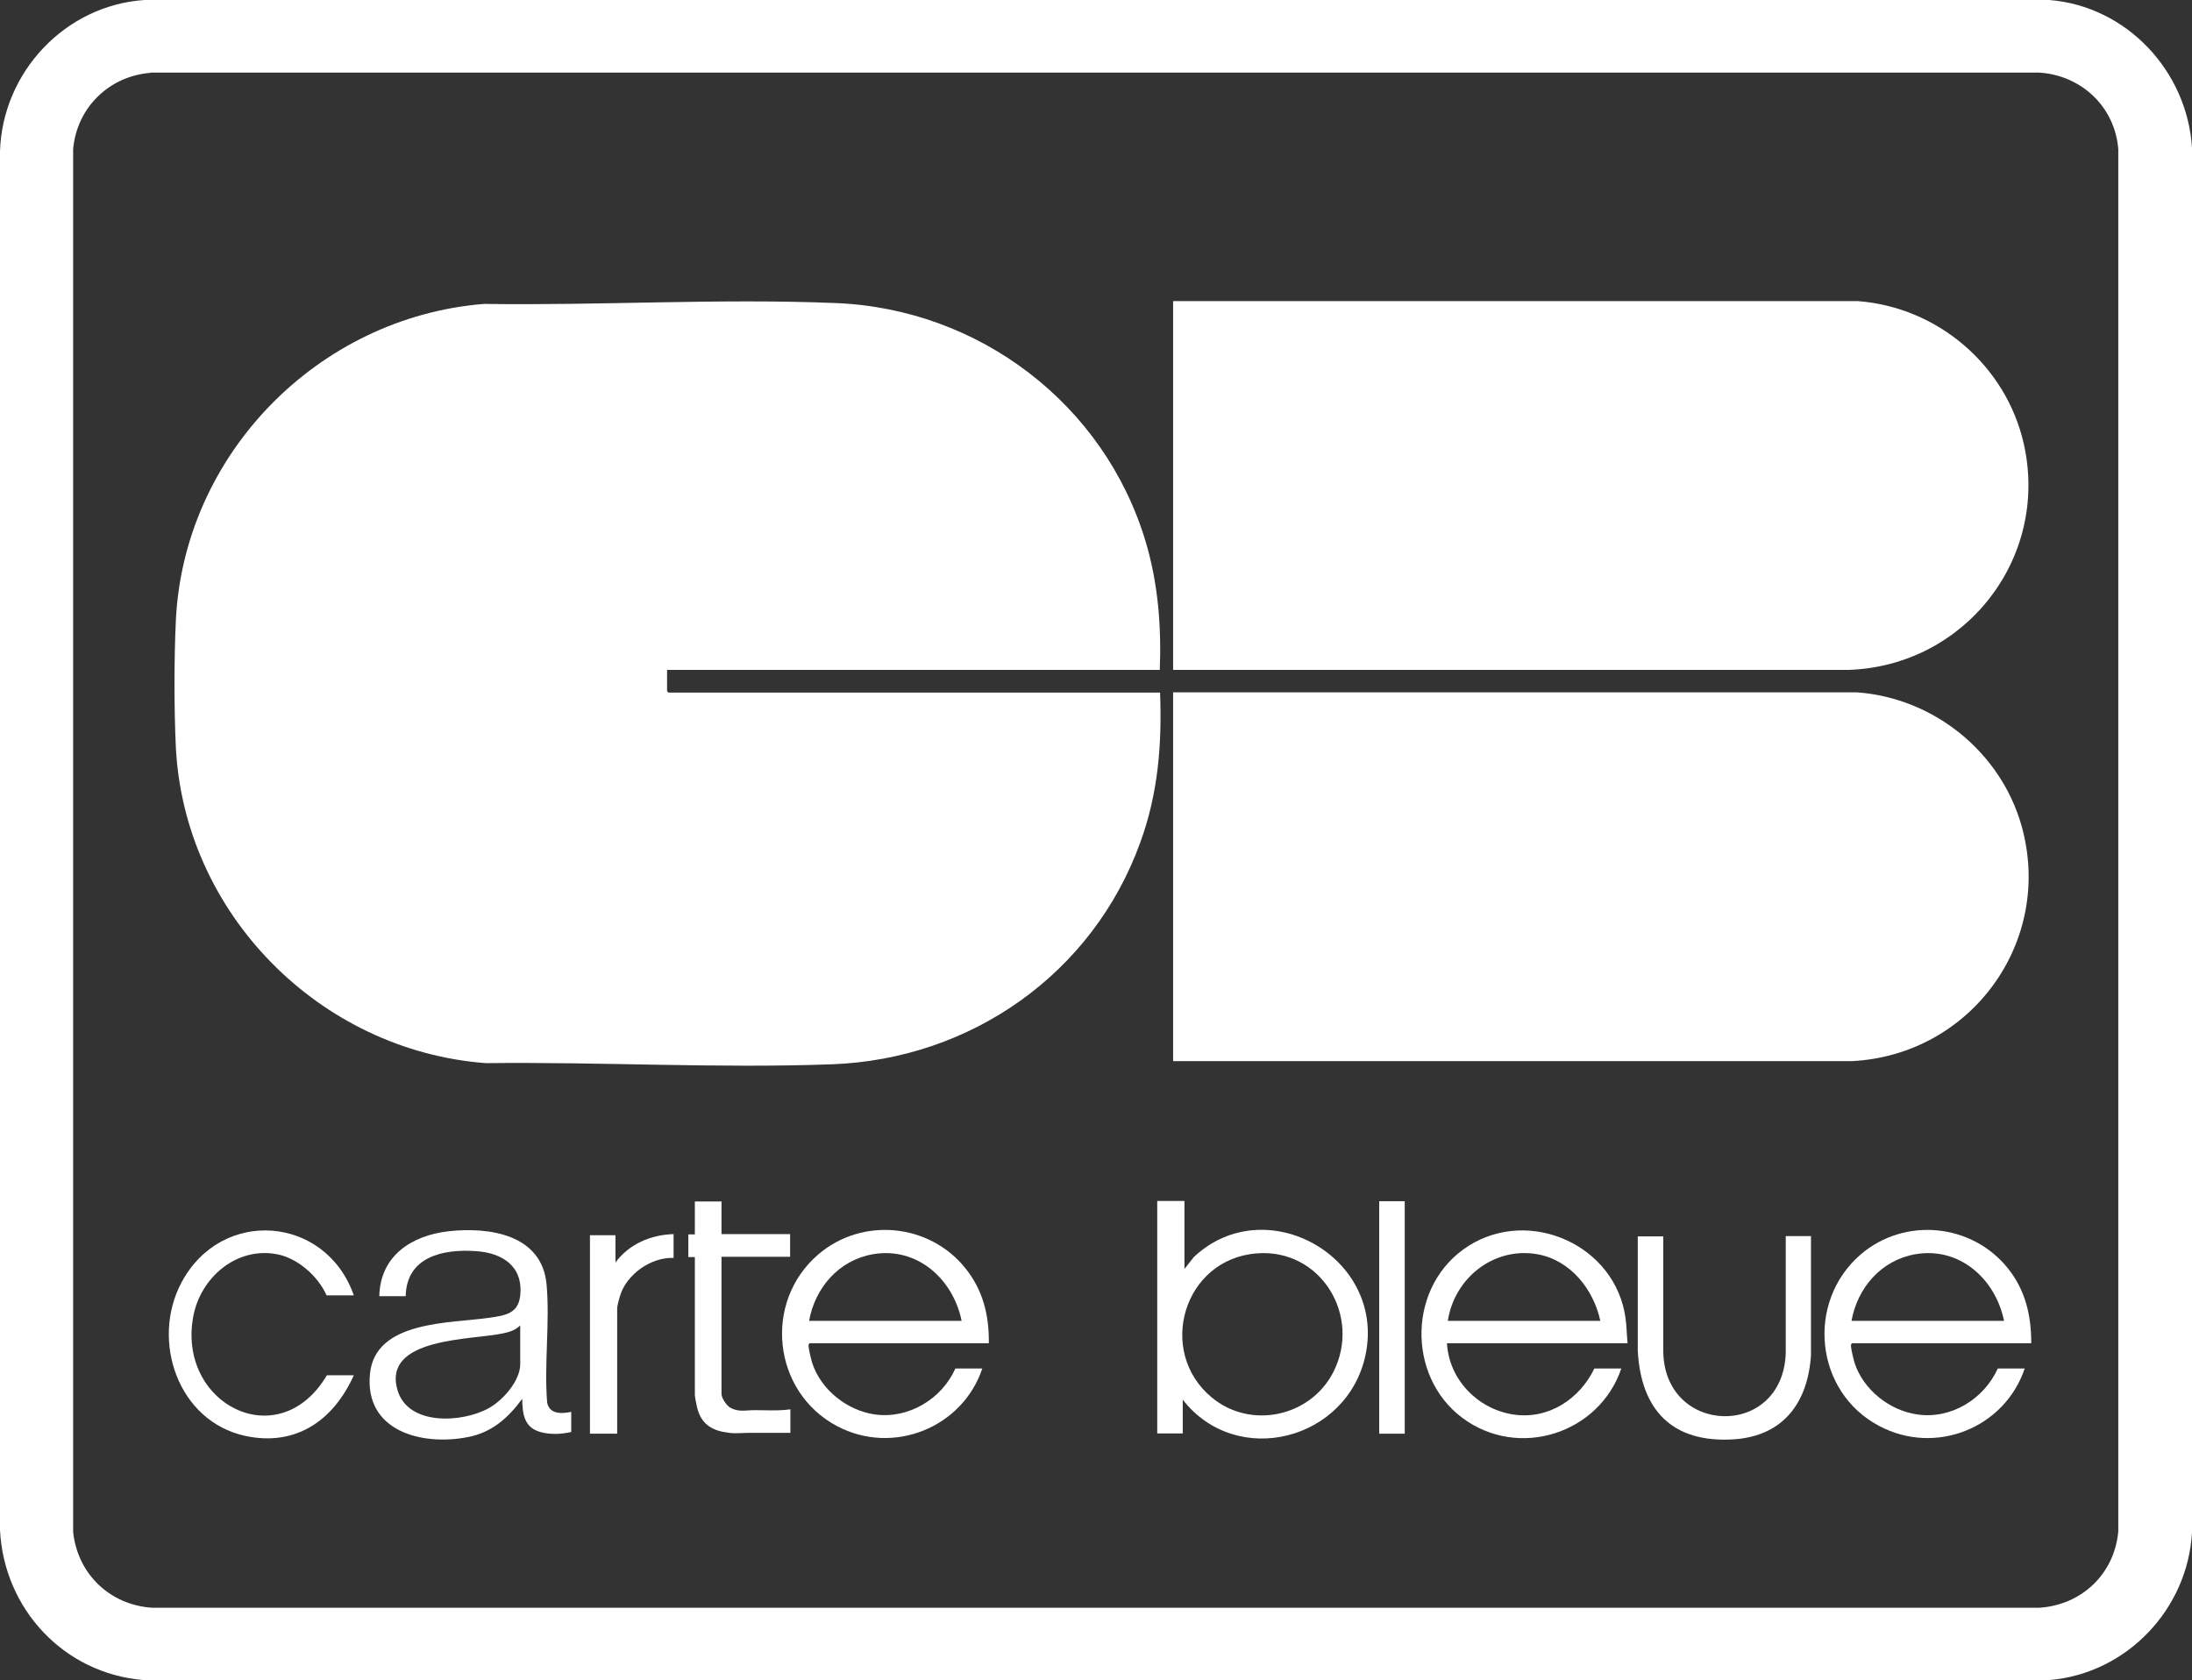 <?xml version="1.0" encoding="UTF-8"?>
<svg id="Calque_2" data-name="Calque 2" xmlns="http://www.w3.org/2000/svg" viewBox="0 0 77.32 59.26">
  <rect x="0" y="0" width="77.32" height="59.26" fill="#333333" stroke="none"/>
  <g id="cb">
    <g>
      <path d="M77.32,5.21v48.84c-.15,2.71-2.3,4.98-5.03,5.21H5.06C2.26,59.03.14,56.76,0,53.97V5.33C.09,2.54,2.3.19,5.09,0h67.2c2.73.22,4.86,2.51,5.03,5.21ZM5.3,2.57c-1.46.12-2.59,1.23-2.72,2.69v48.78c.16,1.49,1.31,2.58,2.8,2.67h66.54c1.51-.09,2.67-1.2,2.8-2.7V5.26c-.12-1.5-1.31-2.61-2.8-2.7H5.3Z" style="fill: #fff;"/>
      <path d="M40.92,23.63h-17.39v.75l.05.05h17.34c.07,1.83-.07,3.57-.7,5.29-1.67,4.62-5.97,7.64-10.87,7.82-4.03.15-8.17-.09-12.21-.04-5.87-.44-10.67-5.29-10.94-11.2-.06-1.35-.06-3,0-4.35.25-5.9,5.01-10.76,10.87-11.23,4.1.06,8.32-.2,12.41-.03,5.06.2,9.48,3.57,10.93,8.41.44,1.47.56,2.99.5,4.53Z" style="fill: #fff;"/>
      <path d="M41.38,37.43v-13.01h24.11c2.7.19,5.06,2.08,5.81,4.68,1.17,4.1-1.78,8.13-6,8.33h-23.91Z" style="fill: #fff;"/>
      <path d="M41.38,23.63v-13.01h24.14c2.84.21,5.25,2.28,5.87,5.05.9,4.05-2.1,7.83-6.2,7.96h-23.81Z" style="fill: #fff;"/>
      <path d="M41.78,42.37v2.39l.33-.42c2.53-2.38,6.77,0,6.06,3.44-.63,3.02-4.54,4.04-6.45,1.59v1.19h-.9v-8.2h.96ZM44.33,44.21c-2.59.2-3.54,3.46-1.59,5.08,1.37,1.14,3.48.69,4.29-.89,1.01-1.98-.44-4.37-2.7-4.19Z" style="fill: #fff;"/>
      <path d="M71.65,47.38h-6.32s-.04.03-.04.07c0,.14.09.49.13.63.31.94,1.23,1.67,2.2,1.81,1.2.18,2.36-.54,2.85-1.62h.95c-.71,2.1-3.14,3.08-5.13,2.03-2.28-1.2-2.6-4.37-.66-6.05,1.55-1.33,3.92-1.1,5.19.48.62.77.83,1.66.83,2.64ZM70.69,46.59c-.3-1.47-1.56-2.62-3.13-2.35-1.2.21-2.04,1.18-2.25,2.35h5.38Z" style="fill: #fff;"/>
      <path d="M34.88,47.38h-6.32s-.04.03-.04.07c0,.14.09.49.13.63.31.94,1.23,1.67,2.2,1.81,1.19.17,2.37-.54,2.85-1.62h.95c-.7,2.09-3.15,3.08-5.13,2.03-2.27-1.21-2.61-4.37-.66-6.05,1.55-1.33,3.92-1.1,5.19.48.62.77.84,1.65.83,2.64ZM33.92,46.59c-.3-1.47-1.56-2.62-3.13-2.35-1.2.21-2.04,1.18-2.25,2.35h5.38Z" style="fill: #fff;"/>
      <path d="M57.41,47.38h-6.37c.07,1.27,1.07,2.31,2.32,2.51s2.36-.54,2.88-1.62h.95c-.78,2.3-3.63,3.22-5.61,1.74s-1.93-4.71.23-6.07,5.18-.02,5.53,2.56c.04.29.04.58.07.87ZM56.45,46.59c-.24-1.11-1.05-2.14-2.22-2.35-1.54-.27-2.93.84-3.16,2.35h5.38Z" style="fill: #fff;"/>
      <path d="M20.15,49.81v.7c-.35.08-.74.1-1.09,0-.58-.16-.63-.65-.64-1.17-.49.67-1.07,1.19-1.92,1.35-1.62.32-3.65-.21-3.45-2.23.18-1.89,2.85-1.78,4.22-1.98.54-.08,1.01-.14,1.08-.78.11-1.04-.63-1.51-1.57-1.57-1.16-.08-2.44.2-2.47,1.59h-.93c.03-1.42,1.13-2.14,2.44-2.29,1.44-.16,3.3.11,3.46,1.88.12,1.33-.09,2.81.02,4.16.08.42.51.4.85.33ZM18.35,46.75c-.17.17-.37.23-.6.28-1.08.24-4.27.13-3.73,2,.37,1.27,2.28,1.16,3.22.64.49-.27,1.11-.96,1.11-1.55v-1.38Z" style="fill: #fff;"/>
      <path d="M58.67,43.6v4c-.03,3.04,4.21,3.19,4.32.13v-4.13s.89,0,.89,0v4.2c-.11,1.68-.98,2.86-2.74,2.97-2.16.13-3.26-1.04-3.37-3.13v-4.03h.9Z" style="fill: #fff;"/>
      <path d="M12.48,45.69h-.96c-.3-.67-1.01-1.31-1.75-1.45-1.43-.27-2.69.82-2.95,2.18-.59,3.09,3.01,4.96,4.71,2.09h.95c-.71,1.58-2.03,2.52-3.82,2.14-2.38-.51-3.35-3.36-2.26-5.41,1.42-2.67,5.1-2.36,6.08.45Z" style="fill: #fff;"/>
      <path d="M25.45,42.37v1.16h2.42v.8h-2.42v4.83c0,.15.16.39.29.48.29.18.56.1.86.1.43,0,.86.03,1.28-.03v.83c-.48,0-.96,0-1.44,0-.23,0-.47.03-.72,0-.59-.07-.98-.29-1.13-.89-.02-.1-.08-.36-.08-.45v-4.86h-.23v-.8h.23v-1.16h.96Z" style="fill: #fff;"/>
      <path d="M23.76,43.54v.83c-.8-.03-1.66.58-1.89,1.34-.03.1-.1.35-.1.43v4.43h-.96v-7h.9v.96c.48-.65,1.25-.98,2.06-1Z" style="fill: #fff;"/>
      <rect x="48.65" y="42.37" width=".9" height="8.2" style="fill: #fff;"/>
    </g>
  </g>
</svg>